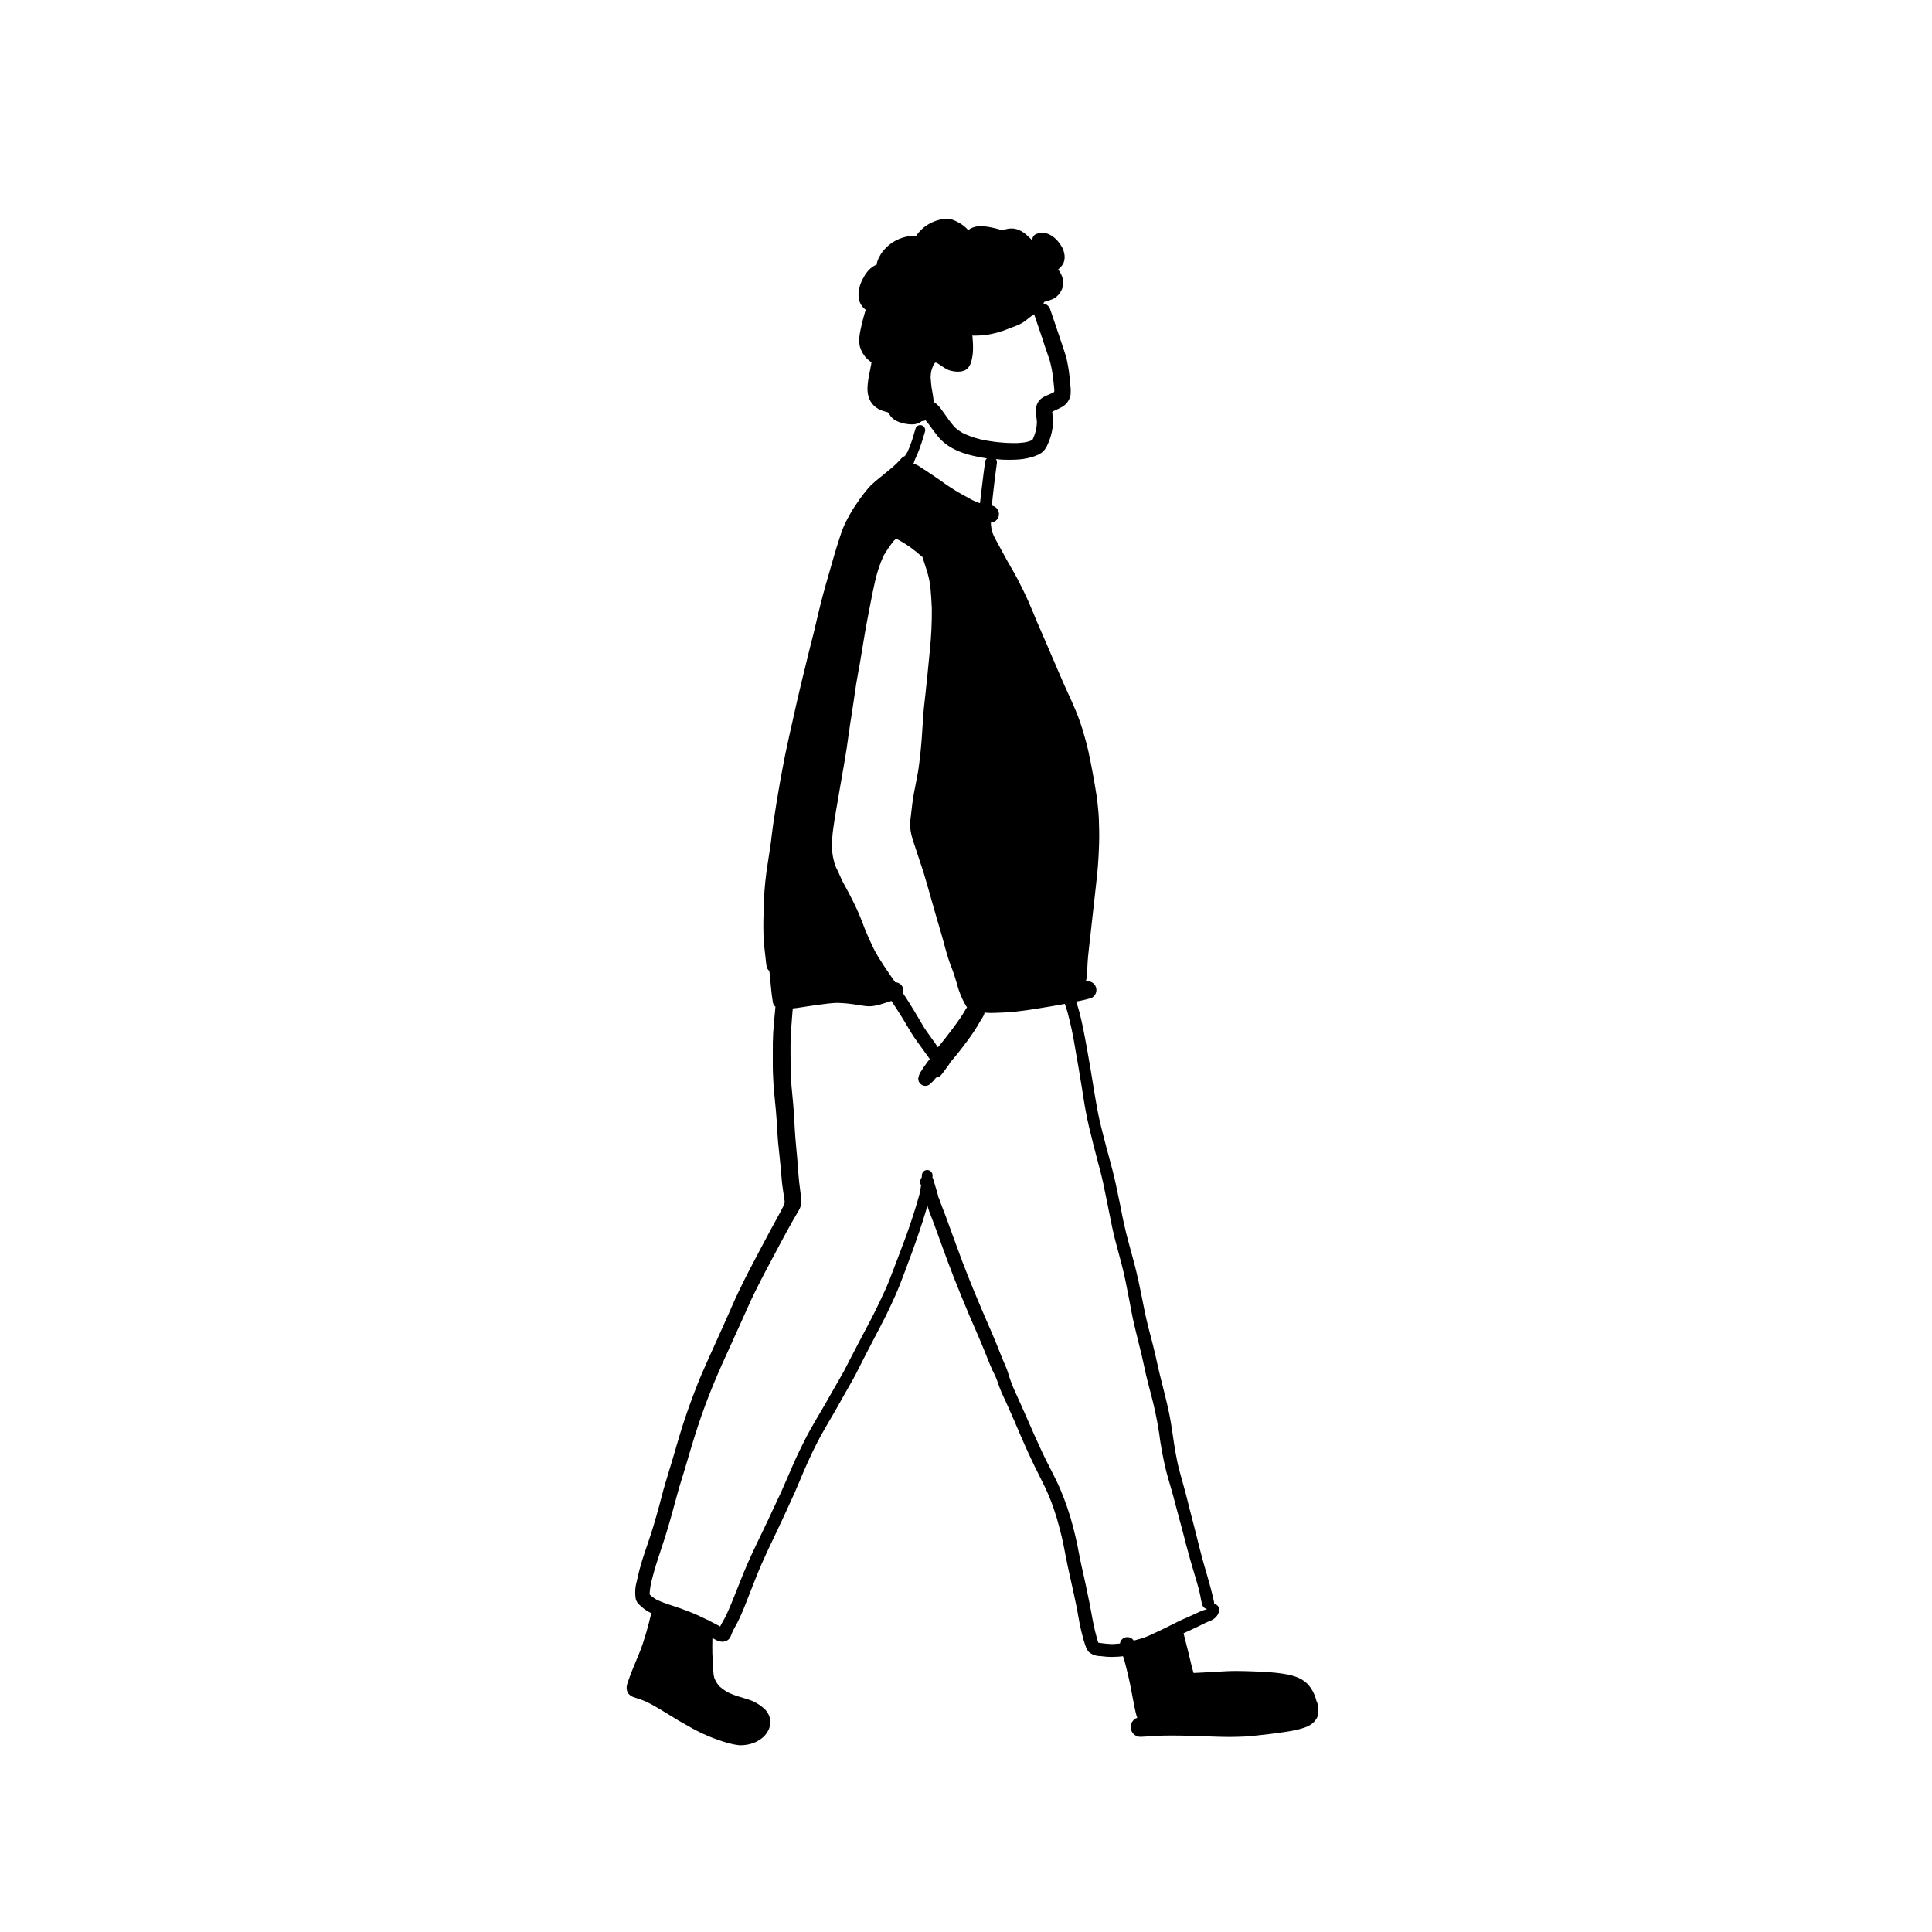 <?xml version="1.0" encoding="UTF-8"?>
<!-- Uploaded to: SVG Repo, www.svgrepo.com, Generator: SVG Repo Mixer Tools -->
<svg fill="#000000" width="800px" height="800px" version="1.1" viewBox="144 144 512 512" xmlns="http://www.w3.org/2000/svg">
 <path d="m340.41 606.51c0.891-0.012 1.773-0.145 2.625-0.395 0.496-0.141 0.977-0.324 1.438-0.555 0.438-0.23 0.859-0.492 1.262-0.781 0.781-0.566 1.414-1.312 1.852-2.176 0.438-0.824 0.621-1.758 0.531-2.684-0.105-0.988-0.512-1.918-1.164-2.668-1.387-1.434-3.133-2.465-5.055-2.988-0.406-0.141-0.812-0.27-1.223-0.391l-0.297-0.09h-0.004c-1.172-0.324-2.316-0.746-3.422-1.262-0.773-0.438-1.504-0.945-2.18-1.523-0.352-0.383-0.672-0.789-0.961-1.223-0.207-0.391-0.391-0.797-0.551-1.211-0.121-0.547-0.199-1.102-0.234-1.66l-0.016-0.172c-0.051-0.566-0.09-1.137-0.109-1.711l-0.062-1.508-0.062-1.477c-0.016-1.09-0.023-2.106 0.004-3.117l0.008-0.422 0.016-0.422 0.004 0.004c0.367 0.242 0.754 0.457 1.152 0.645 0.465 0.223 0.969 0.344 1.484 0.355 0.133 0 0.27-0.012 0.398-0.035 0.609-0.086 1.156-0.406 1.527-0.898 0.184-0.309 0.336-0.633 0.457-0.973 0.086-0.234 0.16-0.43 0.246-0.629 0.258-0.566 0.562-1.113 0.863-1.66l0.375-0.68c0.809-1.594 1.535-3.231 2.176-4.902l0.055-0.133 0.102-0.258 0.586-1.496 0.457-1.168 0.223-0.566 0.109-0.285 0.133-0.336c0.871-2.227 1.773-4.527 2.754-6.754 0.973-2.211 2.023-4.438 3.297-7.094 0.613-1.285 1.223-2.57 1.824-3.859 0.199-0.418 0.395-0.844 0.59-1.27l0.141-0.305 0.363-0.793 0.215-0.473c0.348-0.758 0.688-1.508 1.039-2.262 0.891-1.906 1.695-3.723 2.453-5.555 0.84-2.035 1.562-3.719 2.281-5.301 0.945-2.066 1.758-3.785 2.652-5.469l0.348-0.656 0.348-0.66c0.996-1.77 2.004-3.527 3.035-5.273 0.918-1.543 1.809-3.141 2.664-4.684l0.09-0.156 0.086-0.156c0.387-0.699 0.785-1.395 1.184-2.09l0.328-0.578 0.363-0.641 1.105-1.961c0.379-0.676 0.727-1.367 1.074-2.062l0.402-0.805 0.496-0.973 0.988-1.949c0.75-1.469 1.516-2.934 2.281-4.391l0.219-0.414c1.008-1.918 2.008-3.832 2.977-5.762 0.965-1.926 1.922-4.059 2.438-5.207 0.914-2.027 1.754-4.25 2.367-5.875 1.297-3.445 2.793-7.445 4.086-11.305l0.066-0.203c0.594-1.781 1.152-3.465 1.652-5.191l0.199-0.699 0.207-0.707v-0.004c0.293 1 0.641 1.98 1.035 2.945 0.246 0.633 0.492 1.258 0.727 1.891 0.348 0.945 0.691 1.891 1.031 2.832 0.234 0.672 0.473 1.328 0.715 1.98l0.754 2.059 0.379 1.031 0.797 2.164c1.039 2.824 2.231 5.848 3.859 9.816 1.629 3.957 2.812 6.742 3.965 9.309 0.59 1.336 1.145 2.688 1.695 4.039l0.141 0.348 0.18 0.445 0.609 1.512 0.051 0.137 0.098 0.242c0.371 0.926 0.754 1.879 1.176 2.797 0.117 0.27 0.25 0.531 0.387 0.789l0.066 0.129c0.156 0.293 0.25 0.512 0.344 0.734 0.059 0.145 0.113 0.281 0.18 0.418l-0.004-0.008c0.188 0.422 0.348 0.852 0.488 1.289l0.262 0.777-0.004-0.004c0.449 1.219 0.957 2.414 1.527 3.578l0.426 0.91c1.438 3.148 2.836 6.422 4.141 9.508l0.082 0.18c0.664 1.578 1.395 3.141 2.098 4.648 0.73 1.594 1.527 3.231 2.367 4.875l0.062 0.129c0.922 1.824 1.875 3.711 2.66 5.644 0.371 0.91 0.793 1.969 1.152 3.031 0.301 0.895 0.586 1.785 0.863 2.68 0.453 1.59 0.875 3.18 1.285 4.859 0.32 1.324 0.582 2.688 0.84 4.008l0.039 0.207 0.141 0.75c0.367 1.934 0.801 3.894 1.223 5.789l0.055 0.254 0.059 0.258c0.289 1.27 0.57 2.539 0.84 3.816l0.227 1.059 0.09 0.422c0.242 1.129 0.477 2.258 0.684 3.394l0.18 1.008c0.223 1.258 0.465 2.644 0.793 3.973 0.203 0.828 0.406 1.645 0.637 2.461 0.141 0.492 0.301 0.973 0.473 1.457v-0.008c0.176 0.605 0.469 1.168 0.863 1.66 0.859 0.746 1.961 1.152 3.102 1.137l0.566 0.066c0.762 0.105 1.531 0.16 2.301 0.16 0.18 0 0.355 0 0.535-0.008l0.371-0.016c0.738-0.004 1.477-0.059 2.207-0.164l0.195 0.465 0.156 0.5c0.824 3.125 1.414 5.668 1.855 8.004l0.32 1.699c0.129 0.703 0.262 1.414 0.402 2.117 0.121 0.629 0.254 1.258 0.398 1.883 0.117 0.57 0.277 1.133 0.477 1.68-0.289 0.059-0.559 0.191-0.777 0.387-0.535 0.438-0.879 1.07-0.953 1.758-0.066 0.688 0.137 1.375 0.566 1.918 0.289 0.344 0.656 0.613 1.074 0.781 0.309 0.117 0.633 0.176 0.961 0.176 0.141 0 0.285-0.008 0.426-0.027 0.895-0.031 1.793-0.086 2.691-0.141l0.473-0.023c0.82-0.051 1.648-0.098 2.469-0.137 0.707-0.016 1.418-0.02 2.125-0.02 3.082 0 6.328 0.113 8.699 0.199l2.578 0.09c1.285 0.043 2.566 0.082 3.844 0.086h0.344c1.324 0 2.633-0.051 3.973-0.105 0.848-0.035 1.695-0.125 2.562-0.215l0.562-0.059c1.176-0.121 2.352-0.25 3.523-0.398 1.223-0.145 2.445-0.312 3.672-0.496l0.316-0.051c1.086-0.16 2.062-0.312 3.031-0.535 0.637-0.148 1.32-0.344 2.094-0.594l0.004-0.004c0.488-0.156 0.957-0.363 1.398-0.617 0.855-0.484 1.551-1.195 2.012-2.062 0.531-1.48 0.449-3.113-0.219-4.535l-0.062-0.219c-0.41-1.559-1.195-2.992-2.285-4.176-0.875-0.859-1.934-1.504-3.098-1.891-0.691-0.242-1.398-0.438-2.117-0.582-2.027-0.379-4.078-0.605-6.137-0.676l-1.031-0.062c-1.234-0.082-2.609-0.137-4.332-0.172-0.762-0.02-1.516-0.031-2.273-0.031-0.789 0-1.582 0.016-2.371 0.055-1.227 0.051-2.453 0.125-3.688 0.199-1.688 0.105-3.273 0.199-4.867 0.266l-0.273 0.004-0.141-0.516-0.07-0.234c-0.301-1.102-0.566-2.199-0.828-3.305l-0.258-1.078c-0.426-1.742-0.867-3.492-1.312-5.231l-0.047-0.156 0.387-0.16 0.391-0.195 1.27-0.586c1.062-0.492 2.121-0.984 3.16-1.516 0.16-0.082 0.316-0.156 0.477-0.23l0.277-0.137 0.219-0.105 0.273-0.113 0.254-0.105c0.164-0.062 0.332-0.121 0.488-0.199v0.004c0.66-0.27 1.238-0.715 1.668-1.289 0.316-0.422 0.523-0.922 0.602-1.449 0.07-0.691-0.328-1.344-0.977-1.59-0.141-0.055-0.285-0.086-0.434-0.102 0.07-0.164 0.082-0.352 0.031-0.523-0.414-1.863-0.836-3.543-1.285-5.141l-1.398-4.844c-0.457-1.613-0.879-3.238-1.297-4.867-0.176-0.68-0.34-1.352-0.508-2.027-0.242-0.996-0.488-1.98-0.746-2.969-0.426-1.605-0.844-3.215-1.25-4.824l-0.355-1.418c-0.297-1.199-0.594-2.398-0.922-3.586l-0.109-0.387c-0.43-1.535-0.855-3.062-1.266-4.594-0.48-1.773-0.828-3.598-1.082-4.988-0.254-1.43-0.469-2.867-0.676-4.301l-0.035-0.246c-0.246-1.664-0.551-3.734-0.945-5.668-0.574-2.777-1.281-5.562-1.906-8.023l-0.555-2.207c-0.23-0.93-0.438-1.867-0.648-2.801l-0.062-0.289-0.039-0.172c-0.133-0.613-0.27-1.23-0.41-1.844l-0.105-0.43-0.082-0.34c-0.348-1.457-0.676-2.828-1.039-4.184-0.387-1.438-0.836-3.109-1.215-4.809-0.289-1.258-0.543-2.523-0.797-3.781l-0.113-0.562-0.117-0.609-0.219-1.082c-0.266-1.301-0.527-2.598-0.805-3.891-0.398-1.867-0.859-3.684-1.215-5.055-0.355-1.367-0.73-2.727-1.109-4.086l-0.258-0.953c-0.441-1.594-0.848-3.234-1.285-5.172-0.234-1.023-0.438-2.059-0.637-3.094-0.129-0.668-0.258-1.312-0.387-1.949l-0.496-2.352-0.629-3.012c-0.539-2.562-1.238-5.133-1.91-7.613l-0.062-0.234-0.203-0.742-0.137-0.504c-0.102-0.379-0.207-0.762-0.305-1.145-0.266-0.973-0.516-1.965-0.762-2.949l-0.039-0.164-0.48-1.914c-0.41-1.574-0.777-3.266-1.121-5.172-0.391-2.172-0.746-4.352-1.102-6.527l-0.047-0.277c-0.203-1.25-0.41-2.496-0.613-3.734-0.738-4.305-1.25-7.199-1.844-10.16-0.367-1.824-0.734-3.402-1.113-4.82-0.215-0.781-0.473-1.609-0.812-2.602l0.004-0.008c1.352-0.227 2.688-0.535 3.996-0.93 0.367-0.168 0.684-0.426 0.926-0.75 0.371-0.508 0.527-1.145 0.422-1.762-0.195-1.125-1.168-1.945-2.309-1.953-0.129 0-0.254 0.012-0.379 0.035l-0.188 0.043h-0.004c0.16-0.219 0.258-0.473 0.281-0.738 0.129-1.082 0.188-2.234 0.234-3.16 0.051-0.988 0.098-1.91 0.191-2.832 0.156-1.57 0.336-3.137 0.512-4.707l0.074-0.617 0.086-0.738c0.457-4.043 0.91-8.086 1.352-12.125l0.105-0.953c0.176-1.641 0.344-3.164 0.469-4.699 0.141-1.809 0.246-3.777 0.316-6.019 0.062-2.09 0.02-4.129-0.066-6.547-0.039-1.074-0.141-2.125-0.223-2.918l-0.059-0.551-0.027-0.25c-0.07-0.707-0.141-1.418-0.246-2.113-0.672-4.297-1.398-8.227-2.215-12.012-0.43-1.969-0.992-3.902-1.629-6.043l-0.004 0.004c-0.633-2.023-1.375-4.008-2.231-5.949-0.52-1.223-1.07-2.422-1.621-3.625-0.281-0.613-0.555-1.211-0.828-1.816-0.852-1.902-1.668-3.816-2.484-5.734l-0.762-1.762c-0.551-1.285-1.098-2.555-1.641-3.832-0.367-0.883-0.754-1.762-1.148-2.641-0.398-0.902-0.793-1.809-1.18-2.719l-0.742-1.789-0.203-0.488c-0.477-1.145-0.953-2.285-1.461-3.426-0.902-2.031-1.891-3.988-2.746-5.66-0.582-1.16-1.277-2.348-1.879-3.375l-0.16-0.281c-0.309-0.523-0.609-1.043-0.902-1.574-0.664-1.195-1.316-2.398-1.965-3.606l-0.887-1.641v0.008c-0.391-0.68-0.723-1.387-1-2.121-0.188-0.688-0.309-1.391-0.363-2.102 0-0.16 0-0.32 0.004-0.48h0.004c1.105-0.047 2.012-0.906 2.117-2.008 0.113-1.199-0.715-2.281-1.902-2.484l0.043-0.207c0.074-0.773 0.156-1.555 0.242-2.34 0.336-3.109 0.691-5.969 1.082-8.742h-0.004c0.047-0.363-0.047-0.73-0.262-1.023 1.098 0.133 2.203 0.191 3.309 0.184 0.539 0 1.082-0.008 1.625-0.027 1.562-0.023 3.117-0.258 4.617-0.695 0.609-0.176 1.199-0.398 1.77-0.676 0.27-0.137 0.535-0.293 0.785-0.465 0.293-0.23 0.559-0.492 0.789-0.781 0.289-0.363 0.531-0.766 0.715-1.195l0.117-0.25c0.648-1.395 1.086-2.883 1.297-4.41 0.098-0.789 0.121-1.582 0.07-2.375-0.02-0.352-0.059-0.699-0.094-1.043-0.035-0.305-0.059-0.531-0.074-0.766v-0.004c0.277-0.199 0.578-0.363 0.898-0.488 0.535-0.238 0.992-0.441 1.441-0.691v0.004c1.328-0.641 2.269-1.883 2.523-3.336 0.074-0.84 0.059-1.684-0.055-2.519l-0.035-0.402-0.023-0.242-0.016-0.133v0.004c-0.145-2.066-0.441-4.121-0.891-6.144-0.289-1.145-0.688-2.316-1.008-3.262l-0.09-0.266c-0.344-1.012-0.684-2.023-1.016-3.043-0.402-1.215-0.816-2.422-1.234-3.629-0.379-1.098-0.75-2.191-1.113-3.293v0.008c-0.234-0.535-0.676-0.953-1.223-1.16-0.164-0.062-0.332-0.105-0.504-0.125 0.059-0.055 0.098-0.121 0.117-0.199l0.07-0.195 0.387-0.172c0.43-0.109 0.82-0.215 1.199-0.348 0.348-0.117 0.691-0.262 1.016-0.434 0.559-0.312 1.047-0.734 1.43-1.246 0.32-0.414 0.578-0.875 0.77-1.363 0.332-0.828 0.391-1.742 0.168-2.609-0.242-0.898-0.668-1.734-1.246-2.461 0.172-0.133 0.332-0.281 0.473-0.449l0.117-0.121h0.004c0.359-0.34 0.652-0.75 0.859-1.203 0.164-0.43 0.258-0.879 0.281-1.336 0.008-0.391-0.031-0.777-0.109-1.16-0.129-0.66-0.375-1.293-0.73-1.871-0.461-0.785-1.031-1.5-1.699-2.117-0.578-0.527-1.25-0.941-1.98-1.223-0.422-0.152-0.867-0.23-1.316-0.227-0.453 0.004-0.906 0.066-1.344 0.184-0.43 0.086-0.812 0.324-1.078 0.668-0.27 0.363-0.379 0.824-0.301 1.27-0.148-0.246-0.336-0.465-0.551-0.652l-0.234-0.227c-0.367-0.355-0.727-0.699-1.105-0.996l-0.004-0.004c-0.277-0.219-0.566-0.418-0.871-0.598-0.281-0.168-0.574-0.316-0.875-0.449-0.297-0.121-0.605-0.207-0.922-0.258l-0.207-0.043c-0.215-0.043-0.438-0.059-0.656-0.051h-0.164c-0.586 0-1.168 0.094-1.723 0.277-0.195 0.062-0.387 0.133-0.574 0.215l-0.496-0.156c-0.465-0.133-0.93-0.266-1.402-0.375-0.637-0.152-1.281-0.293-1.93-0.402v0.004c-0.641-0.117-1.289-0.18-1.938-0.188-0.234 0-0.473 0.012-0.707 0.039-0.965 0.074-1.891 0.426-2.66 1.012-0.219-0.262-0.457-0.512-0.715-0.738-0.633-0.57-1.34-1.051-2.106-1.426l-0.387-0.203c-0.621-0.316-1.297-0.523-1.988-0.605-0.129-0.02-0.254-0.027-0.383-0.027-0.164 0-0.34 0.008-0.512 0.023l-0.246 0.02c-0.375 0.02-0.75 0.078-1.113 0.176-1.656 0.383-3.199 1.152-4.504 2.25-0.449 0.379-0.863 0.801-1.238 1.254-0.16 0.195-0.309 0.398-0.449 0.613l-0.203 0.293-0.273-0.039c-0.281-0.02-0.535-0.027-0.801-0.027-0.164 0-0.332 0.008-0.5 0.023h0.004c-0.961 0.113-1.902 0.359-2.801 0.727-0.746 0.301-1.457 0.688-2.113 1.156-0.434 0.293-0.84 0.625-1.215 0.992-0.402 0.387-0.781 0.801-1.133 1.234-0.289 0.379-0.547 0.785-0.762 1.211l-0.141 0.258h-0.004c-0.352 0.637-0.586 1.324-0.695 2.043l-0.031-0.004c-0.086 0.008-0.176 0.027-0.258 0.062-0.934 0.484-1.742 1.176-2.363 2.027-0.555 0.789-1.027 1.629-1.418 2.508-0.23 0.527-0.398 1.082-0.5 1.648-0.039 0.18-0.074 0.355-0.117 0.535v-0.004c-0.098 0.52-0.125 1.043-0.082 1.57 0.047 1.078 0.465 2.109 1.188 2.914 0.223 0.242 0.465 0.465 0.727 0.66l-0.203 0.586c-0.16 0.547-0.32 1.102-0.465 1.652-0.297 1.113-0.57 2.305-0.82 3.539-0.09 0.449-0.148 0.898-0.195 1.355-0.117 0.883-0.074 1.777 0.129 2.641 0.297 1.012 0.797 1.949 1.473 2.758 0.359 0.41 0.766 0.777 1.207 1.098l0.387 0.305c-0.062 0.477-0.164 1.008-0.266 1.477l-0.09 0.453c-0.109 0.539-0.211 1.062-0.309 1.594l0.008-0.004c-0.219 1.012-0.348 2.035-0.395 3.066-0.043 0.797 0.035 1.594 0.238 2.367 0.121 0.484 0.312 0.949 0.566 1.379 0.332 0.539 0.746 1.023 1.23 1.434 0.582 0.453 1.234 0.809 1.93 1.043 0.25 0.094 0.516 0.172 0.777 0.242l0.145 0.039c0.238 0.062 0.395 0.105 0.547 0.156 0.059 0.086 0.133 0.188 0.203 0.297l0.18 0.277c0.359 0.578 0.84 1.066 1.406 1.434 0.785 0.469 1.645 0.797 2.543 0.961 0.645 0.137 1.305 0.211 1.965 0.219 0.164 0 0.332-0.008 0.496-0.02 0.574-0.035 1.133-0.207 1.629-0.5l0.332-0.207 0.207-0.129 0.004 0.004c0.074-0.02 0.152-0.031 0.23-0.035 0.258-0.023 0.512-0.09 0.75-0.195l0.492 0.566c0.211 0.277 0.418 0.555 0.629 0.84l0.254 0.348c0.602 0.828 1.145 1.574 1.723 2.293 0.738 0.93 1.598 1.754 2.559 2.453 1.043 0.73 2.168 1.336 3.356 1.801 1.172 0.461 2.379 0.828 3.609 1.102 1.164 0.277 2.316 0.496 3.519 0.668l0.129 0.004c-0.27 0.23-0.441 0.555-0.48 0.906-0.297 2.106-0.57 4.215-0.816 6.324l-0.184 1.531c-0.129 1.043-0.254 2.086-0.367 3.137l-0.387-0.156c-0.246-0.09-0.496-0.18-0.746-0.277h-0.004c-0.496-0.211-0.977-0.445-1.449-0.703l-1.359-0.762-1.379-0.762c-1.824-1.055-3.586-2.211-5.285-3.461-1.422-1.012-2.961-2.012-4.086-2.746-0.559-0.359-1.109-0.719-1.656-1.082v0.004c-0.402-0.262-0.859-0.426-1.34-0.48 0.129-0.16 0.211-0.348 0.238-0.551 0.133-0.418 0.301-0.828 0.496-1.223l0.059-0.133 0.062-0.133c0.266-0.566 0.492-1.148 0.715-1.73l0.062-0.152c0.457-1.203 0.805-2.367 1.113-3.394l0.043-0.145 0.312-1.023v0.004c0.25-0.68-0.086-1.434-0.754-1.707-0.148-0.059-0.305-0.086-0.465-0.082-0.551-0.023-1.055 0.312-1.242 0.832-0.133 0.426-0.258 0.852-0.387 1.281-0.465 1.719-1.062 3.402-1.789 5.027-0.078 0.125-0.164 0.254-0.25 0.375l-0.074 0.113-0.18 0.266-0.117 0.188-0.074 0.117-0.004 0.004c-0.219 0.07-0.418 0.184-0.594 0.332-0.098 0.074-0.195 0.156-0.285 0.246l-0.469 0.492-0.797 0.852v-0.004c-0.543 0.539-1.113 1.047-1.711 1.523-0.344 0.273-0.68 0.555-1.016 0.836l-0.312 0.258-0.477 0.391-0.629 0.512-1.133 0.91c-0.336 0.27-0.652 0.559-0.969 0.852l-0.145 0.137h-0.004c-0.383 0.344-0.75 0.711-1.094 1.094-1.066 1.254-2.059 2.566-2.977 3.93-1.027 1.469-1.953 3.008-2.766 4.602l-0.109 0.211v0.004c-0.352 0.676-0.668 1.367-0.949 2.078-0.316 0.844-0.602 1.695-0.883 2.551-0.555 1.684-1.051 3.293-1.52 4.926l-0.641 2.231c-0.254 0.906-0.516 1.82-0.781 2.727-0.504 1.711-0.984 3.43-1.445 5.152-0.785 2.93-1.516 6.074-2.051 8.371l-0.246 1.066-0.664 2.629c-0.516 2.035-1.031 4.07-1.516 6.113l-0.031 0.141c-0.777 3.113-1.566 6.402-2.41 10.047-0.273 1.18-0.539 2.363-0.797 3.551l-0.379 1.719-0.379 1.656-0.137 0.613c-0.199 0.875-0.391 1.75-0.578 2.625l-0.316 1.469-0.074 0.34c-0.262 1.203-0.504 2.324-0.715 3.453l-0.145 0.762c-0.301 1.566-0.605 3.137-0.879 4.711-0.648 3.656-1.215 7.113-1.73 10.574-0.195 1.293-0.359 2.594-0.523 3.894l-0.062 0.543-0.098 0.832c-0.16 1.246-0.355 2.484-0.547 3.723l-0.266 1.75h-0.004c-0.574 3.453-0.938 6.934-1.086 10.426l-0.043 1.484c-0.082 2.519-0.148 4.984-0.07 7.422 0.039 1.254 0.141 2.617 0.324 4.293 0.066 0.633 0.141 1.266 0.223 1.898 0.027 0.242 0.051 0.477 0.074 0.719 0.059 0.535 0.113 1.062 0.219 1.598h0.004c0.082 0.465 0.336 0.883 0.711 1.168l0.137 1.363 0.105 0.969c0.055 0.535 0.102 1.066 0.148 1.598l0.055 0.543 0.047 0.488c0.07 0.91 0.215 1.84 0.344 2.66l0.039 0.305c0.016 0.25 0.066 0.5 0.145 0.742 0.125 0.324 0.332 0.609 0.605 0.824l-0.051 0.395c-0.023 0.289-0.047 0.57-0.074 0.852-0.09 0.887-0.176 1.777-0.254 2.668-0.199 2.168-0.301 3.949-0.324 5.602-0.016 1.172-0.016 2.34-0.008 3.508v2.457c-0.008 1.066 0.039 2.144 0.086 3.066l0.02 0.406c0.043 0.945 0.09 1.891 0.168 2.836 0.109 1.273 0.234 2.551 0.363 3.82l0.074 0.746 0.098 0.973c0.168 1.746 0.266 3.531 0.348 5.106l0.016 0.199 0.027 0.52c0.09 1.66 0.262 3.566 0.523 5.828 0.207 1.914 0.391 3.828 0.547 5.746 0.098 1.344 0.234 2.578 0.414 3.773 0.051 0.383 0.113 0.762 0.18 1.145l0.031 0.207c0.098 0.605 0.195 1.203 0.254 1.805-0.004 0.121-0.02 0.242-0.031 0.359l0.004 0.004c-0.246 0.645-0.531 1.277-0.855 1.887-1.793 3.25-3.688 6.766-5.629 10.453l-1.039 1.98-1.043 1.984-0.82 1.555c-0.637 1.203-1.238 2.43-1.836 3.66l-0.152 0.309-0.727 1.488c-0.727 1.461-1.395 2.988-2.039 4.465l-0.234 0.539-0.211 0.488c-0.641 1.453-1.293 2.906-1.941 4.359l-0.352 0.781-1.312 2.898-0.141 0.316-0.141 0.312c-1.215 2.688-2.426 5.371-3.594 8.07-0.656 1.512-1.258 3.086-1.82 4.566l-0.465 1.211c-0.664 1.723-1.266 3.453-2.023 5.691-0.859 2.535-1.629 5.144-2.371 7.672l-0.051 0.18-0.047 0.172-0.277 0.953-0.117 0.395-0.527 1.777c-0.32 1.062-0.629 2.09-0.941 3.113l-0.938 3.106c-0.34 1.125-0.637 2.254-0.934 3.391l-0.082 0.309c-0.164 0.633-0.332 1.266-0.5 1.895-0.52 1.922-1.07 3.832-1.633 5.738-0.469 1.586-1.008 3.16-1.527 4.684l-0.379 1.121-0.043 0.121-0.059 0.176-0.059 0.172c-0.535 1.602-1.086 3.258-1.516 4.914-0.293 1.098-0.551 2.207-0.797 3.316v-0.008c-0.426 1.508-0.527 3.094-0.285 4.644 0.152 0.672 0.531 1.27 1.074 1.695l0.398 0.363c0.363 0.344 0.758 0.652 1.176 0.93 0.48 0.324 0.984 0.613 1.508 0.863l-0.129 0.414c-0.422 1.738-0.809 3.301-1.262 4.812-0.297 0.984-0.602 1.961-0.918 2.938-0.25 0.766-0.547 1.516-0.844 2.262l-0.18 0.457c-0.301 0.762-0.617 1.516-0.941 2.266l-0.164 0.398c-0.324 0.77-0.648 1.535-0.945 2.316-0.32 0.836-0.633 1.684-0.922 2.535l0.004 0.004c-0.141 0.402-0.227 0.82-0.258 1.246-0.027 0.262-0.004 0.531 0.074 0.785 0.062 0.324 0.207 0.625 0.41 0.879 0.18 0.195 0.375 0.371 0.586 0.531 0.238 0.164 0.496 0.301 0.77 0.398 0.164 0.066 0.328 0.117 0.5 0.16l0.188 0.059c1.422 0.426 2.797 1 4.102 1.711 1.156 0.652 2.883 1.641 4.519 2.672 1.832 1.164 3.555 2.18 5.266 3.102v0.004c3.258 1.898 6.734 3.383 10.359 4.422l0.148 0.031-0.004 0.004c0.922 0.266 1.867 0.453 2.82 0.562 0.203 0.016 0.41 0.023 0.621 0.023zm102.35-28.652v0.004c-0.82-0.008-1.562 0.496-1.859 1.262-0.055 0.141-0.094 0.285-0.113 0.434l-0.32 0.02c-0.578 0.066-1.156 0.094-1.738 0.117-1.23-0.039-2.457-0.164-3.672-0.371-0.098-0.273-0.195-0.59-0.285-0.898-0.383-1.285-0.738-2.777-1.129-4.703-0.156-0.781-0.297-1.559-0.434-2.336-0.164-0.926-0.332-1.848-0.52-2.758l-0.449-2.152-0.262-1.25-0.324-1.578c-0.16-0.758-0.332-1.508-0.5-2.258l-0.133-0.586c-0.156-0.684-0.309-1.371-0.457-2.055-0.238-1.062-0.445-2.129-0.652-3.188l-0.035-0.172-0.324-1.688c-0.324-1.609-0.711-3.273-1.148-4.949v0.004c-0.898-3.484-2.059-6.894-3.469-10.203-0.742-1.707-1.598-3.398-2.426-5.031l-0.082-0.16-0.156-0.309c-0.68-1.328-1.355-2.648-1.992-4-1.352-2.859-2.66-5.844-3.812-8.477l-0.453-1.031-0.398-0.906-0.16-0.359c-0.629-1.422-1.258-2.844-1.898-4.254l-0.117-0.266c-0.695-1.445-1.309-2.93-1.832-4.445l-0.074-0.242-0.117-0.379c-0.18-0.586-0.348-1.133-0.539-1.672-0.152-0.414-0.328-0.816-0.504-1.227l-0.109-0.258c-0.113-0.254-0.223-0.504-0.332-0.762-0.285-0.68-0.559-1.359-0.832-2.039l-0.344-0.859-0.707-1.77c-0.742-1.824-1.527-3.629-2.312-5.438l-0.293-0.66c-0.473-1.086-0.945-2.176-1.402-3.273l-0.566-1.355c-0.52-1.223-1.031-2.449-1.539-3.68-0.355-0.848-0.691-1.707-1.031-2.562l-0.211-0.543-0.727-1.832c-0.551-1.363-1.066-2.754-1.578-4.137l-0.051-0.141-0.18-0.496-0.625-1.688c-0.387-1.039-0.773-2.082-1.148-3.125l-0.496-1.371c-0.434-1.199-0.859-2.383-1.301-3.566-0.219-0.586-0.445-1.168-0.672-1.746-0.402-1.039-0.805-2.078-1.156-3.137l-0.016 0.203-0.266-1.117c-0.383-1.336-0.773-2.664-1.18-3.996l0.004-0.004c-0.047-0.137-0.117-0.262-0.211-0.371l0.039-0.445c0.066-0.773-0.496-1.461-1.266-1.555-0.047-0.008-0.094-0.008-0.137-0.008-0.734-0.008-1.348 0.543-1.422 1.273l-0.043 0.707c-0.129 0.141-0.23 0.305-0.297 0.484l-0.059 0.238-0.059 0.23h0.004c-0.035 0.32 0.016 0.645 0.148 0.938 0.047 0.16 0.062 0.207 0.078 0.258-0.113 0.824-0.281 1.641-0.43 2.328-0.445 1.66-0.945 3.324-1.613 5.387-0.555 1.703-1.199 3.68-1.879 5.539-1.516 4.106-3.094 8.207-4.359 11.5-0.75 1.938-1.598 3.746-2.469 5.582l-0.227 0.473c-0.68 1.426-1.449 3.047-2.254 4.566l-1.156 2.188-0.246 0.469c-1.406 2.664-2.809 5.324-4.184 8-0.547 1.066-1.094 2.129-1.648 3.199-0.598 1.062-1.211 2.121-1.816 3.18l-1.062 1.852-0.883 1.559c-0.648 1.148-1.293 2.297-1.969 3.426-1.066 1.789-2.113 3.59-3.141 5.402-1.062 1.879-2.027 3.863-2.875 5.613l-0.105 0.219c-1.02 2.102-1.969 4.309-2.805 6.258l-0.051 0.113-0.184 0.43c-0.582 1.352-1.16 2.695-1.77 4.035-0.383 0.832-0.773 1.664-1.168 2.488-0.426 0.895-0.844 1.789-1.258 2.688-0.852 1.855-1.723 3.699-2.617 5.531-1.656 3.41-3.402 7.047-4.894 10.699-0.48 1.18-0.949 2.363-1.414 3.547l-0.066 0.164c-0.895 2.273-1.812 4.606-2.828 6.848-0.23 0.516-0.492 1.02-0.762 1.516-0.309 0.535-0.613 1.066-0.898 1.609-0.074 0.152-0.148 0.305-0.211 0.461l-0.113-0.105-0.27-0.145c-0.355-0.188-0.707-0.375-1.066-0.559-0.426-0.223-0.855-0.445-1.285-0.656h-0.004c-0.23-0.18-0.492-0.312-0.777-0.383-1.52-0.746-3.004-1.461-4.484-2.031-1.848-0.719-3.324-1.246-4.641-1.668-1.453-0.434-2.875-0.973-4.254-1.613-0.359-0.223-0.715-0.453-1.066-0.711v-0.004c-0.227-0.172-0.445-0.359-0.652-0.555-0.047-0.094-0.07-0.199-0.074-0.305 0.074-1.32 0.293-2.629 0.652-3.902 0.613-2.535 1.441-5.019 2.238-7.418l0.066-0.195 0.07-0.223c0.352-1.047 0.699-2.09 1.031-3.137 1.215-3.863 2.273-7.789 3.297-11.586 0.352-1.301 0.715-2.484 1.082-3.676l0.094-0.301 0.512-1.648 1.148-3.867 0.652-2.188c1.285-4.332 2.555-8.18 3.883-11.766 1.25-3.394 2.727-6.992 4.519-11 0.742-1.668 1.504-3.336 2.262-5l0.504-1.109 0.242-0.527c0.707-1.559 1.414-3.109 2.109-4.672l0.699-1.555c0.629-1.406 1.258-2.809 1.902-4.207 0.629-1.348 1.297-2.672 1.969-3.996l0.699-1.387c0.664-1.309 1.359-2.606 2.055-3.902l0.777-1.465 0.973-1.828c0.566-1.078 1.141-2.152 1.719-3.227l1.176-2.164 0.422-0.766 0.242-0.438 1.105-1.973c0.211-0.367 0.43-0.738 0.648-1.105 0.375-0.625 0.742-1.246 1.074-1.891h-0.004c0.148-0.344 0.25-0.703 0.301-1.07 0.035-0.211 0.055-0.422 0.055-0.637-0.008-0.367-0.02-0.727-0.039-1.086-0.016-0.293-0.055-0.582-0.098-0.867-0.031-0.234-0.051-0.363-0.062-0.492l-0.074-0.578-0.07-0.57c-0.07-0.523-0.137-1.047-0.195-1.578-0.133-1.199-0.223-2.402-0.309-3.602-0.051-0.723-0.105-1.445-0.164-2.168l-0.203-2.238-0.02-0.203c-0.109-1.152-0.219-2.305-0.309-3.461-0.109-1.359-0.184-2.719-0.254-4.082l-0.008-0.141c-0.086-1.594-0.188-3.402-0.352-5.148l-0.02-0.172c-0.137-1.438-0.27-2.867-0.398-4.301-0.133-1.473-0.188-2.938-0.234-4.309-0.016-0.844-0.02-1.691-0.02-2.535l-0.008-1.812c-0.012-1.492-0.012-3.082 0.074-4.664 0.074-1.492 0.18-2.981 0.297-4.465l0.07-0.941c0.047-0.625 0.094-1.238 0.156-1.855 0.715-0.051 1.469-0.168 2.242-0.293l0.227-0.031c0.453-0.074 0.906-0.145 1.359-0.211l0.426-0.062c1.723-0.25 3.449-0.5 5.176-0.699 0.738-0.086 1.477-0.137 2.223-0.172l0.008-0.004c1.855 0.047 3.703 0.227 5.527 0.543l0.52 0.082c0.527 0.082 1.062 0.16 1.594 0.23 0.297 0.039 0.594 0.059 0.895 0.059 0.484-0.004 0.973-0.047 1.453-0.129 1.059-0.203 2.098-0.492 3.113-0.855l0.133-0.059 0.172-0.055c0.367-0.09 0.727-0.203 1.078-0.336 1.051 1.57 2.117 3.269 3.035 4.742 0.246 0.406 0.492 0.82 0.738 1.238l0.266 0.449c0.898 1.527 1.719 2.894 2.652 4.172 0.66 0.898 1.312 1.805 1.965 2.711l0.332 0.469c0.391 0.551 0.777 1.098 1.18 1.629h-0.004c-0.219 0.242-0.422 0.5-0.613 0.766-0.375 0.5-0.734 1.008-1.082 1.516-0.188 0.277-0.363 0.562-0.539 0.852v0.004c-0.41 0.555-0.688 1.199-0.812 1.879-0.07 0.668 0.219 1.324 0.766 1.719 0.316 0.242 0.707 0.371 1.105 0.367 0.441 0 0.867-0.148 1.207-0.422 0.559-0.48 1.062-1.02 1.508-1.602l0.133-0.168h0.059-0.004c0.047 0 0.09 0 0.133-0.008 0.48-0.094 0.906-0.359 1.203-0.746 0.391-0.465 0.75-0.949 1.102-1.441l0.234-0.332 0.234-0.324 0.133-0.176c0.262-0.277 0.465-0.602 0.605-0.953 1.316-1.492 2.684-3.203 4.301-5.375 1.398-1.836 2.672-3.766 3.805-5.773 0.188-0.34 0.391-0.664 0.609-0.992 0.227-0.34 0.371-0.727 0.43-1.129 0.281 0.051 0.566 0.082 0.855 0.086l0.445 0.023c0.16 0.004 0.32 0.008 0.48 0.008 0.273 0 0.547-0.008 0.816-0.02l0.406-0.008c1.137-0.027 2.266-0.094 3.406-0.164l0.34-0.02 0.301-0.02c0.703-0.047 1.398-0.141 2.098-0.234l0.359-0.047 0.199-0.023c0.199-0.027 0.398-0.051 0.598-0.07 0.902-0.109 1.801-0.25 2.699-0.391l0.695-0.109c2.992-0.473 5.273-0.859 7.402-1.258l0.172-0.047 0.188 0.598c0.176 0.527 0.355 1.059 0.52 1.59l-0.004 0.004c0.848 3.152 1.527 6.352 2.035 9.578 0.078 0.492 0.164 0.984 0.254 1.477l0.02 0.121 0.105 0.57 0.023 0.145c0.164 0.934 0.332 1.871 0.488 2.809 0.18 1.113 0.363 2.231 0.551 3.344l0.297 1.766 0.23 1.461 0.094 0.613 0.066 0.426c0.133 0.863 0.266 1.73 0.422 2.594 0.387 2.184 0.742 3.945 1.125 5.547 0.742 3.137 1.539 6.227 2.59 10.199l0.105 0.387c0.398 1.508 0.766 2.91 1.062 4.32l0.547 2.66 0.543 2.637c0.18 0.883 0.355 1.77 0.527 2.664 0.508 2.555 1.031 5.191 1.711 7.719l0.504 1.871 0.031 0.117c0.711 2.625 1.449 5.34 2.008 8.062 0.148 0.73 0.293 1.461 0.438 2.191l0.172 0.875 0.203 1.031 0.203 1.035 0.273 1.441 0.07 0.383 0.055 0.316c0.176 0.926 0.352 1.852 0.547 2.773 0.406 1.883 0.898 3.863 1.293 5.457l0.07 0.281c0.336 1.336 0.664 2.672 0.984 4.016 0.227 0.984 0.445 1.965 0.66 2.953 0.164 0.762 0.332 1.52 0.504 2.281 0.258 1.129 0.551 2.254 0.844 3.371l0.242 0.93 0.188 0.73 0.008-0.004c0.898 3.359 1.621 6.766 2.156 10.203 0.438 3.434 1.062 6.84 1.883 10.203 0.336 1.328 0.723 2.644 1.109 3.961l0.09 0.305 0.23 0.785c0.359 1.23 0.684 2.469 1.008 3.711l0.32 1.207 0.195 0.73c0.359 1.371 0.719 2.734 1.098 4.09 0.176 0.641 0.344 1.285 0.512 1.93l0.117 0.449 0.145 0.562c0.184 0.727 0.375 1.461 0.57 2.191 0.77 2.887 1.484 5.402 2.188 7.691l0.254 0.863c0.266 0.891 0.531 1.777 0.762 2.672 0.176 0.676 0.34 1.359 0.477 2.043l0.098 0.52c0.098 0.539 0.203 1.078 0.355 1.605l-0.004 0.004c0.086 0.41 0.312 0.773 0.641 1.027 0.219 0.16 0.473 0.266 0.742 0.301-0.352 0.105-0.695 0.223-1.023 0.324-0.355 0.117-0.699 0.262-1.043 0.41-0.5 0.219-1 0.453-1.504 0.691l-0.273 0.133-0.301 0.141c-0.699 0.324-1.406 0.633-2.109 0.934l-0.152 0.066c-0.703 0.309-1.391 0.652-2.07 0.996l-0.164 0.086-0.348 0.176-0.203 0.098-0.363 0.18c-1.129 0.562-2.254 1.125-3.398 1.656l-0.848 0.395-1.449 0.676v0.008c-0.727 0.316-1.469 0.598-2.227 0.84-0.664 0.199-1.34 0.383-2.019 0.559v-0.004c-0.215-0.363-0.551-0.637-0.945-0.781-0.23-0.094-0.48-0.137-0.727-0.133zm-61.309-291.09-0.004 0.012c0.32 0.125 0.633 0.27 0.934 0.438 0.992 0.555 1.953 1.16 2.879 1.816 1.055 0.766 2.039 1.594 2.945 2.375h0.004c0.07 0.066 0.152 0.121 0.238 0.164 0.438 1.34 0.883 2.695 1.305 4.059 0.195 0.711 0.379 1.426 0.527 2.152 0.152 0.77 0.242 1.566 0.328 2.34 0.172 1.719 0.242 3.254 0.305 4.609l0.008 0.133 0.016 0.227h0.004c0.039 3.801-0.141 7.594-0.535 11.371-0.406 4.297-0.801 8.215-1.211 11.977l-0.105 0.895c-0.176 1.551-0.375 3.281-0.465 4.949-0.109 1.883-0.227 3.766-0.371 5.644-0.156 1.844-0.328 3.809-0.578 5.777l-0.07 0.543-0.027 0.207c-0.094 0.738-0.188 1.469-0.316 2.199-0.176 0.996-0.367 1.984-0.566 2.977-0.344 1.695-0.691 3.519-0.926 5.352-0.117 0.906-0.227 1.816-0.324 2.727l-0.102 0.852c-0.125 0.773-0.184 1.555-0.176 2.336 0.129 1.574 0.477 3.121 1.039 4.598l0.289 0.887c0.336 1.07 0.691 2.137 1.051 3.199l0.207 0.617 0.457 1.355c0.094 0.285 0.184 0.57 0.277 0.859l0.094 0.293 0.129 0.398 0.176 0.559c0.637 2.133 1.242 4.273 1.848 6.418 0.41 1.453 0.824 2.906 1.242 4.352 0.535 1.848 1.074 3.691 1.621 5.531 0.18 0.621 0.352 1.246 0.52 1.871l0.141 0.523 0.039 0.141 0.094 0.359c0.25 0.926 0.504 1.852 0.789 2.769 0.328 1.082 0.758 2.195 1.102 3.09l0.133 0.34c0.355 0.914 0.652 1.906 0.914 2.777l0.094 0.297 0.223 0.766-0.012-0.004c0.238 0.898 0.535 1.785 0.887 2.648 0.434 1.09 0.957 2.144 1.562 3.148 0.055 0.086 0.117 0.168 0.191 0.238-0.168 0.219-0.32 0.449-0.445 0.691l-0.246 0.43c-0.316 0.535-0.652 1.055-0.996 1.566-0.602 0.891-1.293 1.855-2.176 3.035-1.332 1.762-2.543 3.344-3.863 4.898-0.215-0.344-0.461-0.699-0.711-1.055l-0.262-0.375-0.398-0.559c-0.133-0.195-0.27-0.387-0.406-0.574l-0.148-0.207-0.23-0.316-0.164-0.227c-0.465-0.645-0.926-1.285-1.355-1.949-0.461-0.762-0.91-1.531-1.355-2.297-0.387-0.668-0.781-1.332-1.176-1.988-0.898-1.484-1.953-3.203-3.062-4.824 0.129-0.328 0.16-0.688 0.102-1.035-0.172-0.973-0.965-1.715-1.945-1.828l-0.207-0.023c-0.41-0.586-0.84-1.191-1.262-1.801-1.211-1.758-2.254-3.34-3.188-4.84l-0.258-0.457-0.082-0.145c-0.324-0.562-0.645-1.125-0.934-1.707-0.449-0.922-0.883-1.844-1.297-2.773-0.688-1.559-1.367-3.234-2.074-5.125-0.648-1.715-1.469-3.383-2.195-4.852l-0.082-0.16c-0.578-1.184-1.223-2.359-1.789-3.402l-0.133-0.25-0.57-1.039c-0.289-0.539-0.527-1.094-0.77-1.656l-0.082-0.176-0.25-0.566c-0.113-0.262-0.242-0.523-0.367-0.785l-0.008 0.004c-0.254-0.484-0.473-0.988-0.66-1.504-0.188-0.68-0.348-1.363-0.496-2.043-0.148-0.754-0.227-1.523-0.238-2.289-0.031-1.68 0.07-3.359 0.305-5.019 0.242-1.75 0.512-3.477 0.828-5.285l0.117-0.656 0.145-0.836c0.234-1.336 0.469-2.668 0.684-4.012 0.176-1.133 0.379-2.262 0.582-3.387 0.117-0.648 0.234-1.301 0.348-1.945 0.309-1.785 0.613-3.574 0.883-5.359 0.121-0.836 0.238-1.672 0.355-2.508l0.023-0.168 0.098-0.688c0.113-0.801 0.227-1.605 0.352-2.41l0.234-1.555 0.105-0.652c0.172-1.066 0.34-2.141 0.492-3.211 0.27-1.914 0.547-3.812 0.844-5.715 0.152-0.992 0.332-1.98 0.516-2.969l0.066-0.359c0.137-0.727 0.27-1.453 0.398-2.184 0.316-1.824 0.617-3.637 0.906-5.461 0.598-3.769 1.391-7.824 1.918-10.508l0.07-0.359c0.332-1.719 0.684-3.43 1.066-5.144l0.121-0.5c0.195-0.812 0.465-1.926 0.797-2.934l0.008 0.004c0.406-1.273 0.895-2.523 1.457-3.734 0.395-0.676 0.793-1.301 1.211-1.91l0.004-0.004c0.453-0.684 0.945-1.344 1.465-1.98 0.172-0.168 0.355-0.324 0.543-0.473l0.02-0.039zm36.121-26.148v-0.004c-0.309 0.137-0.625 0.262-0.945 0.363-0.41 0.125-0.828 0.219-1.254 0.281-0.582 0.066-1.156 0.121-1.734 0.16l-0.637 0.004c-3.07 0.004-6.133-0.324-9.137-0.984-1.66-0.402-3.273-0.98-4.812-1.723-0.66-0.387-1.281-0.832-1.863-1.328-0.859-0.934-1.648-1.926-2.356-2.981-0.223-0.32-0.449-0.637-0.676-0.953l-0.469-0.648v0.004c-0.484-0.75-1.082-1.414-1.773-1.98-0.141-0.105-0.297-0.191-0.461-0.258-0.02-0.34-0.059-0.676-0.113-1.012-0.047-0.301-0.094-0.598-0.129-0.891-0.047-0.387-0.117-0.773-0.195-1.16v0.004c-0.094-0.465-0.168-0.93-0.215-1.402l-0.059-0.629c-0.051-0.512-0.094-0.988-0.121-1.469 0.008-0.551 0.066-1.102 0.168-1.645 0.152-0.574 0.355-1.137 0.605-1.676 0.109-0.184 0.23-0.355 0.363-0.523 0.074-0.043 0.152-0.078 0.234-0.109 0.16 0.078 0.305 0.141 0.449 0.211 0.344 0.203 0.676 0.43 1 0.656 0.586 0.43 1.215 0.805 1.875 1.109 0.332 0.133 0.68 0.227 1.031 0.289 0.43 0.098 0.871 0.152 1.312 0.168l0.176-0.004 0.266-0.008 0.129-0.008c0.133-0.008 0.262-0.012 0.395-0.027h-0.004c0.266-0.039 0.527-0.109 0.781-0.203l0.18-0.055c0.457-0.199 0.852-0.52 1.145-0.926 0.238-0.348 0.434-0.723 0.578-1.121 0.203-0.652 0.348-1.32 0.434-1.996 0.078-0.551 0.117-1.109 0.121-1.668l0.004-0.242c0.008-0.773-0.023-1.547-0.098-2.316-0.031-0.395-0.055-0.723-0.074-1.051l0.164 0.059 0.223 0.012 0.398 0.004c0.645 0 1.426-0.047 2.461-0.141h0.004c0.816-0.102 1.625-0.246 2.426-0.438 0.871-0.203 1.73-0.449 2.574-0.746 0.301-0.109 0.602-0.227 0.898-0.344l0.23-0.09c0.438-0.18 0.785-0.316 1.129-0.434 0.723-0.254 1.352-0.504 1.914-0.766 0.738-0.344 1.426-0.785 2.047-1.316 0.406-0.336 0.859-0.707 1.344-1.043l0.207-0.117 0.387-0.219 0.055 0.281c0.34 1.039 0.695 2.078 1.055 3.113l0.395 1.172c0.227 0.66 0.453 1.328 0.676 1.992l0.289 0.902 0.113 0.355 0.039 0.125c0.152 0.465 0.305 0.934 0.469 1.395l0.188 0.527c0.254 0.719 0.512 1.438 0.746 2.164l0.004-0.004c0.355 1.266 0.629 2.551 0.812 3.848 0.16 1.176 0.359 2.723 0.469 4.242-0.004 0.156-0.02 0.309-0.031 0.461l-0.129 0.074c-0.535 0.293-1.09 0.551-1.652 0.773-0.246 0.094-0.484 0.199-0.715 0.324-0.352 0.18-0.688 0.391-1.004 0.633-0.406 0.352-0.734 0.785-0.965 1.27-0.473 1.043-0.582 2.215-0.309 3.328 0.086 0.5 0.145 1.004 0.188 1.594-0.027 0.738-0.113 1.477-0.254 2.199-0.219 0.812-0.504 1.609-0.855 2.375z"/>
</svg>